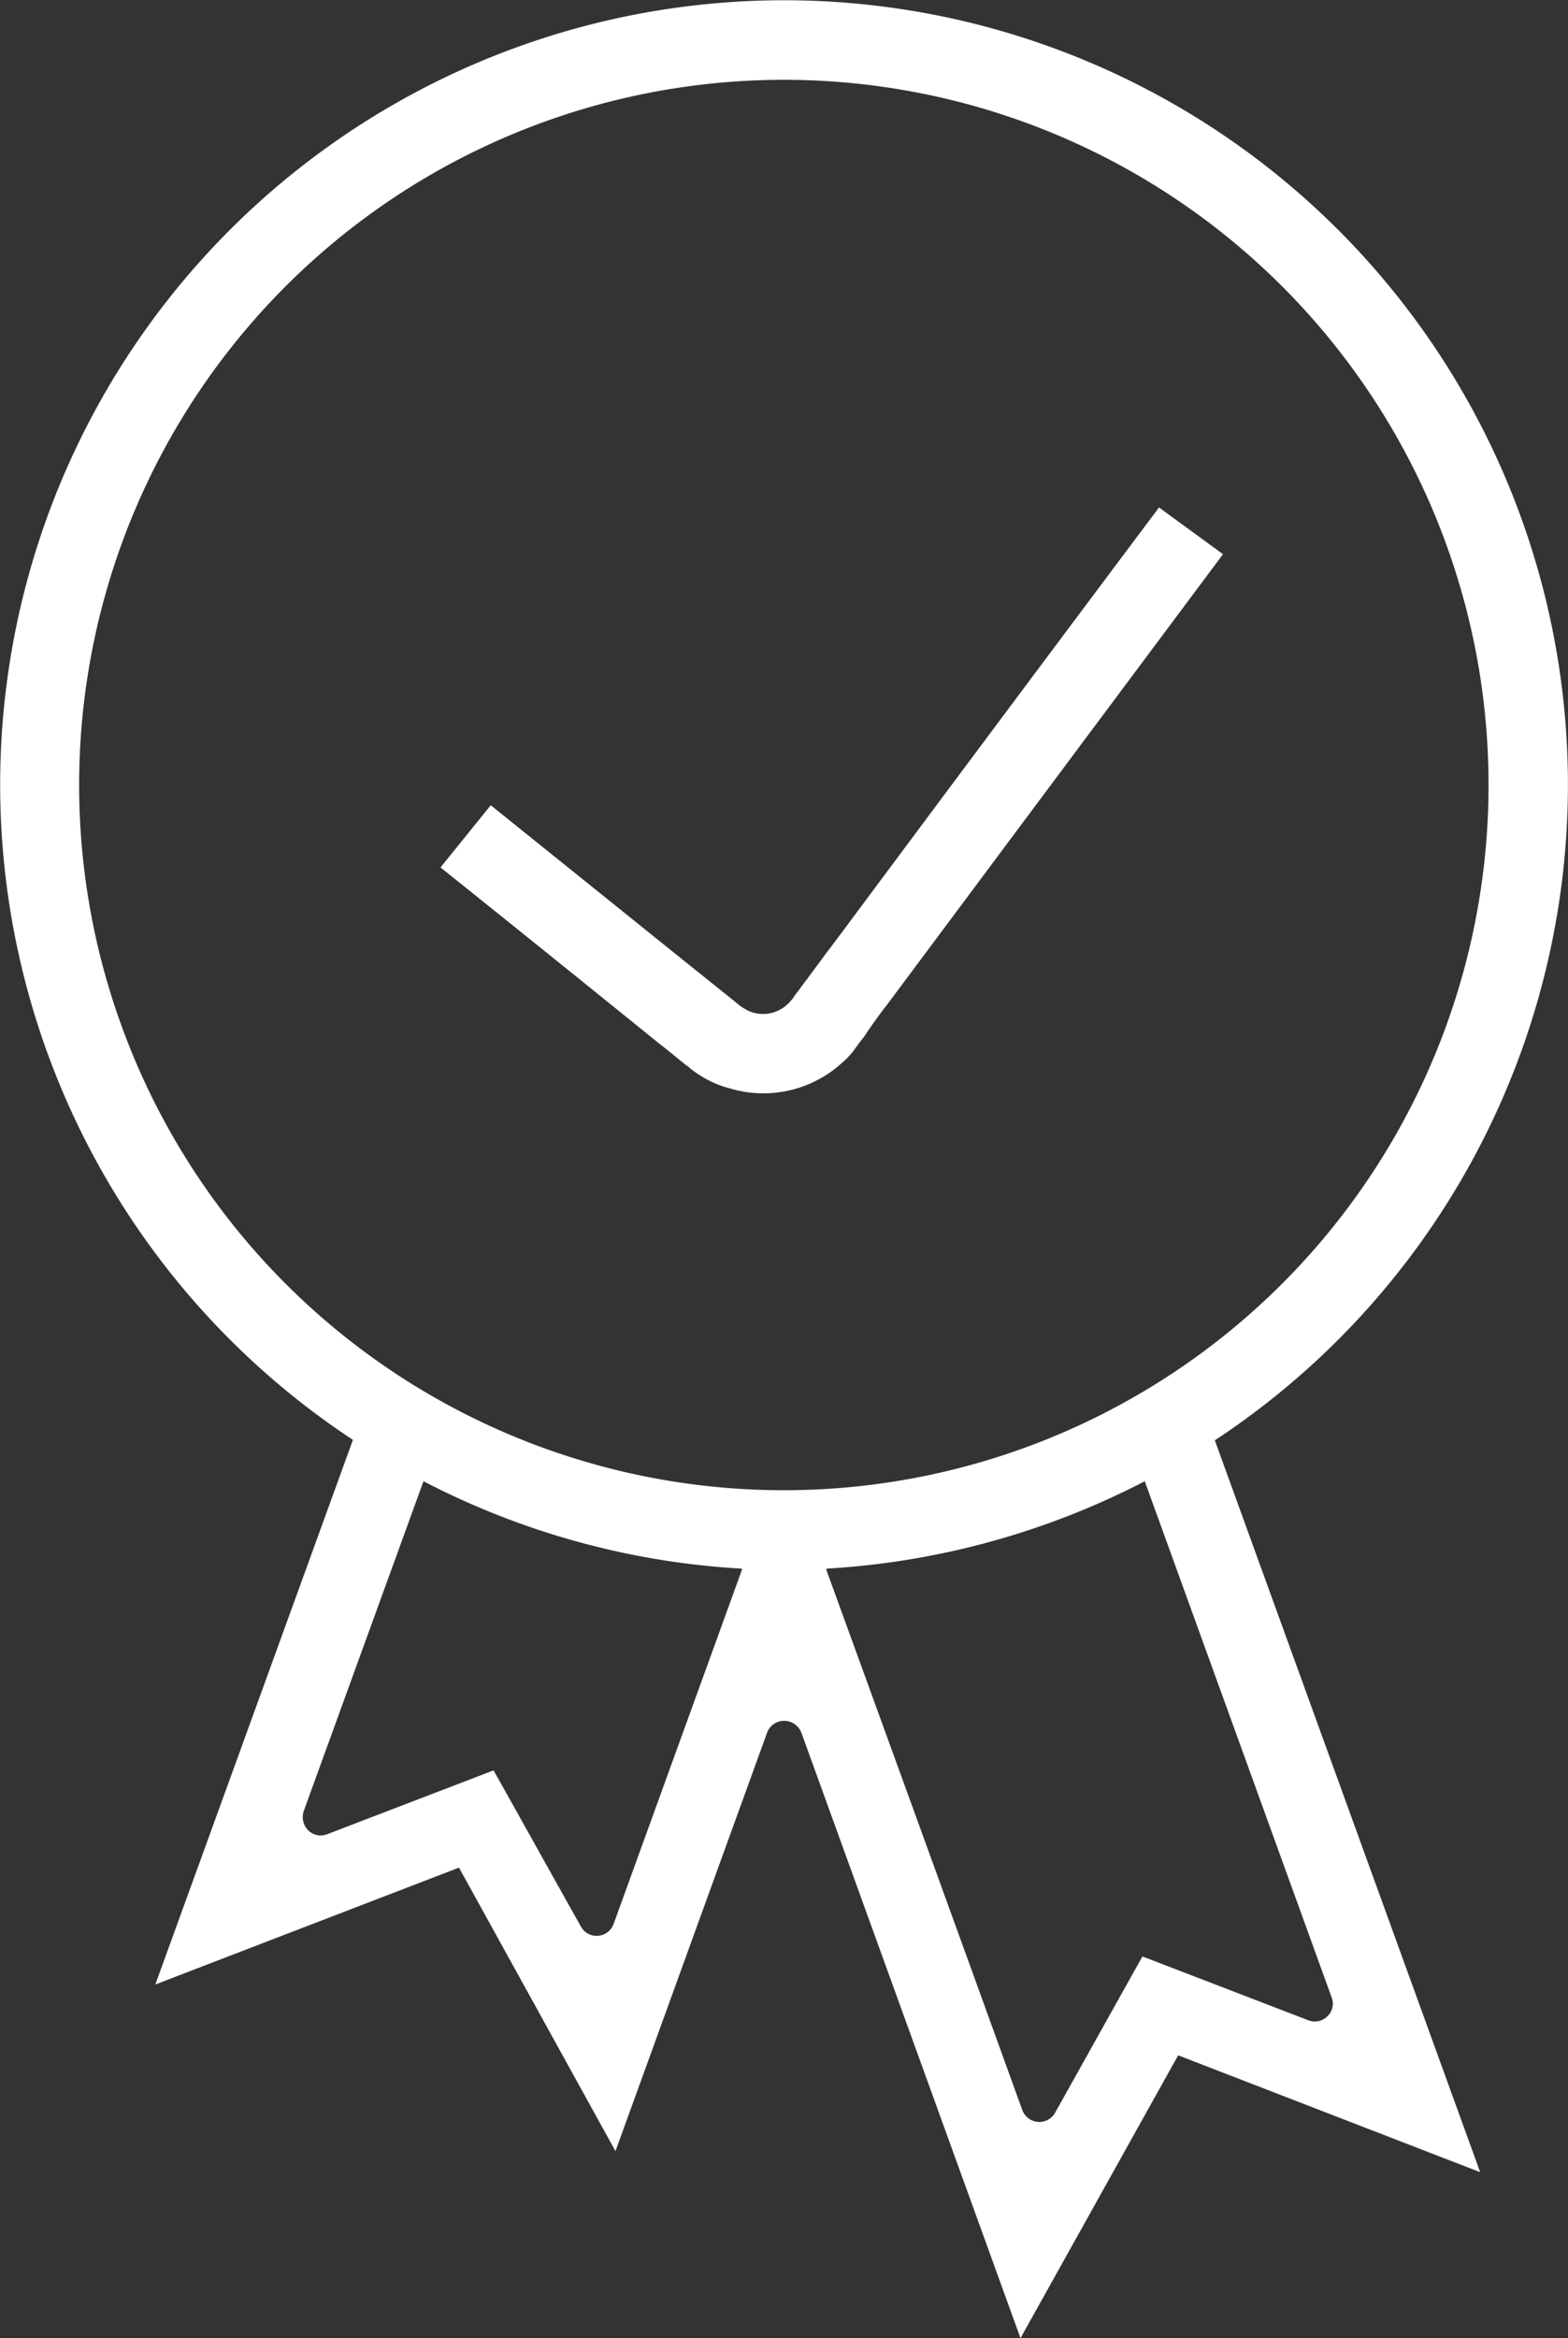 <svg id="Layer_1" data-name="Layer 1" xmlns="http://www.w3.org/2000/svg" viewBox="0 0 67.13 100.03"><rect x="0" y="0" width="67.13" height="100.03" fill="#333333" stroke="none"/><defs><style>.cls-1{fill:#fff;}</style></defs><path class="cls-1" d="M52.35,23.68Q45.18,33.28,38,42.91c-.35.45-.7.93-1,1.39l-.27.35-.21.29a3.63,3.63,0,0,1-.47.49,5,5,0,0,1-4.86,1.09A4.23,4.23,0,0,1,30,46a4.14,4.14,0,0,1-.48-.34.61.61,0,0,0-.16-.12c-.38-.31-.78-.64-1.18-.95q-4.66-3.77-9.33-7.51L21,34.42l8.27,6.65,2.06,1.65.26.21a1.31,1.31,0,0,0,.27.19,1.44,1.44,0,0,0,.64.22,1.52,1.52,0,0,0,1.22-.42c.08-.07.14-.16.22-.24a1.85,1.85,0,0,1,.19-.27c.13-.17.25-.35.39-.52.26-.36.53-.71.78-1.06.55-.72,1.08-1.44,1.61-2.15q6.35-8.53,12.7-17Z" transform="translate(0.01 0.03)"/><path class="cls-1" d="M65.1,45a33.56,33.56,0,1,0-50,16.57L6.64,84.87l13-5L26.34,92l6.49-17.9a.77.77,0,0,1,.73-.51.79.79,0,0,1,.74.51L43.68,100l6.75-12.1,12.93,5L52,61.59A33.58,33.58,0,0,0,65.1,45ZM31.75,67.14,26.26,82.28a.77.77,0,0,1-1.4.11c-1.25-2.22-2.49-4.46-3.74-6.68L14,78.44a.76.76,0,0,1-.82-.17.81.81,0,0,1-.19-.81l5.13-14.12a33.69,33.69,0,0,0,13.64,3.74h0S31.74,67.12,31.75,67.14ZM57,85.42a.74.74,0,0,1-.18.81.76.76,0,0,1-.82.17L48.9,83.67l-3.74,6.69a.78.78,0,0,1-.74.39.79.79,0,0,1-.66-.5Q39.58,78.7,35.37,67.14v-.06h0A33.85,33.85,0,0,0,49,63.34Q53,74.38,57,85.42ZM44.67,61.6a30.17,30.17,0,1,1,10.22-6.72A30.18,30.18,0,0,1,44.67,61.6Z" transform="translate(0.01 0.03)"/></svg>